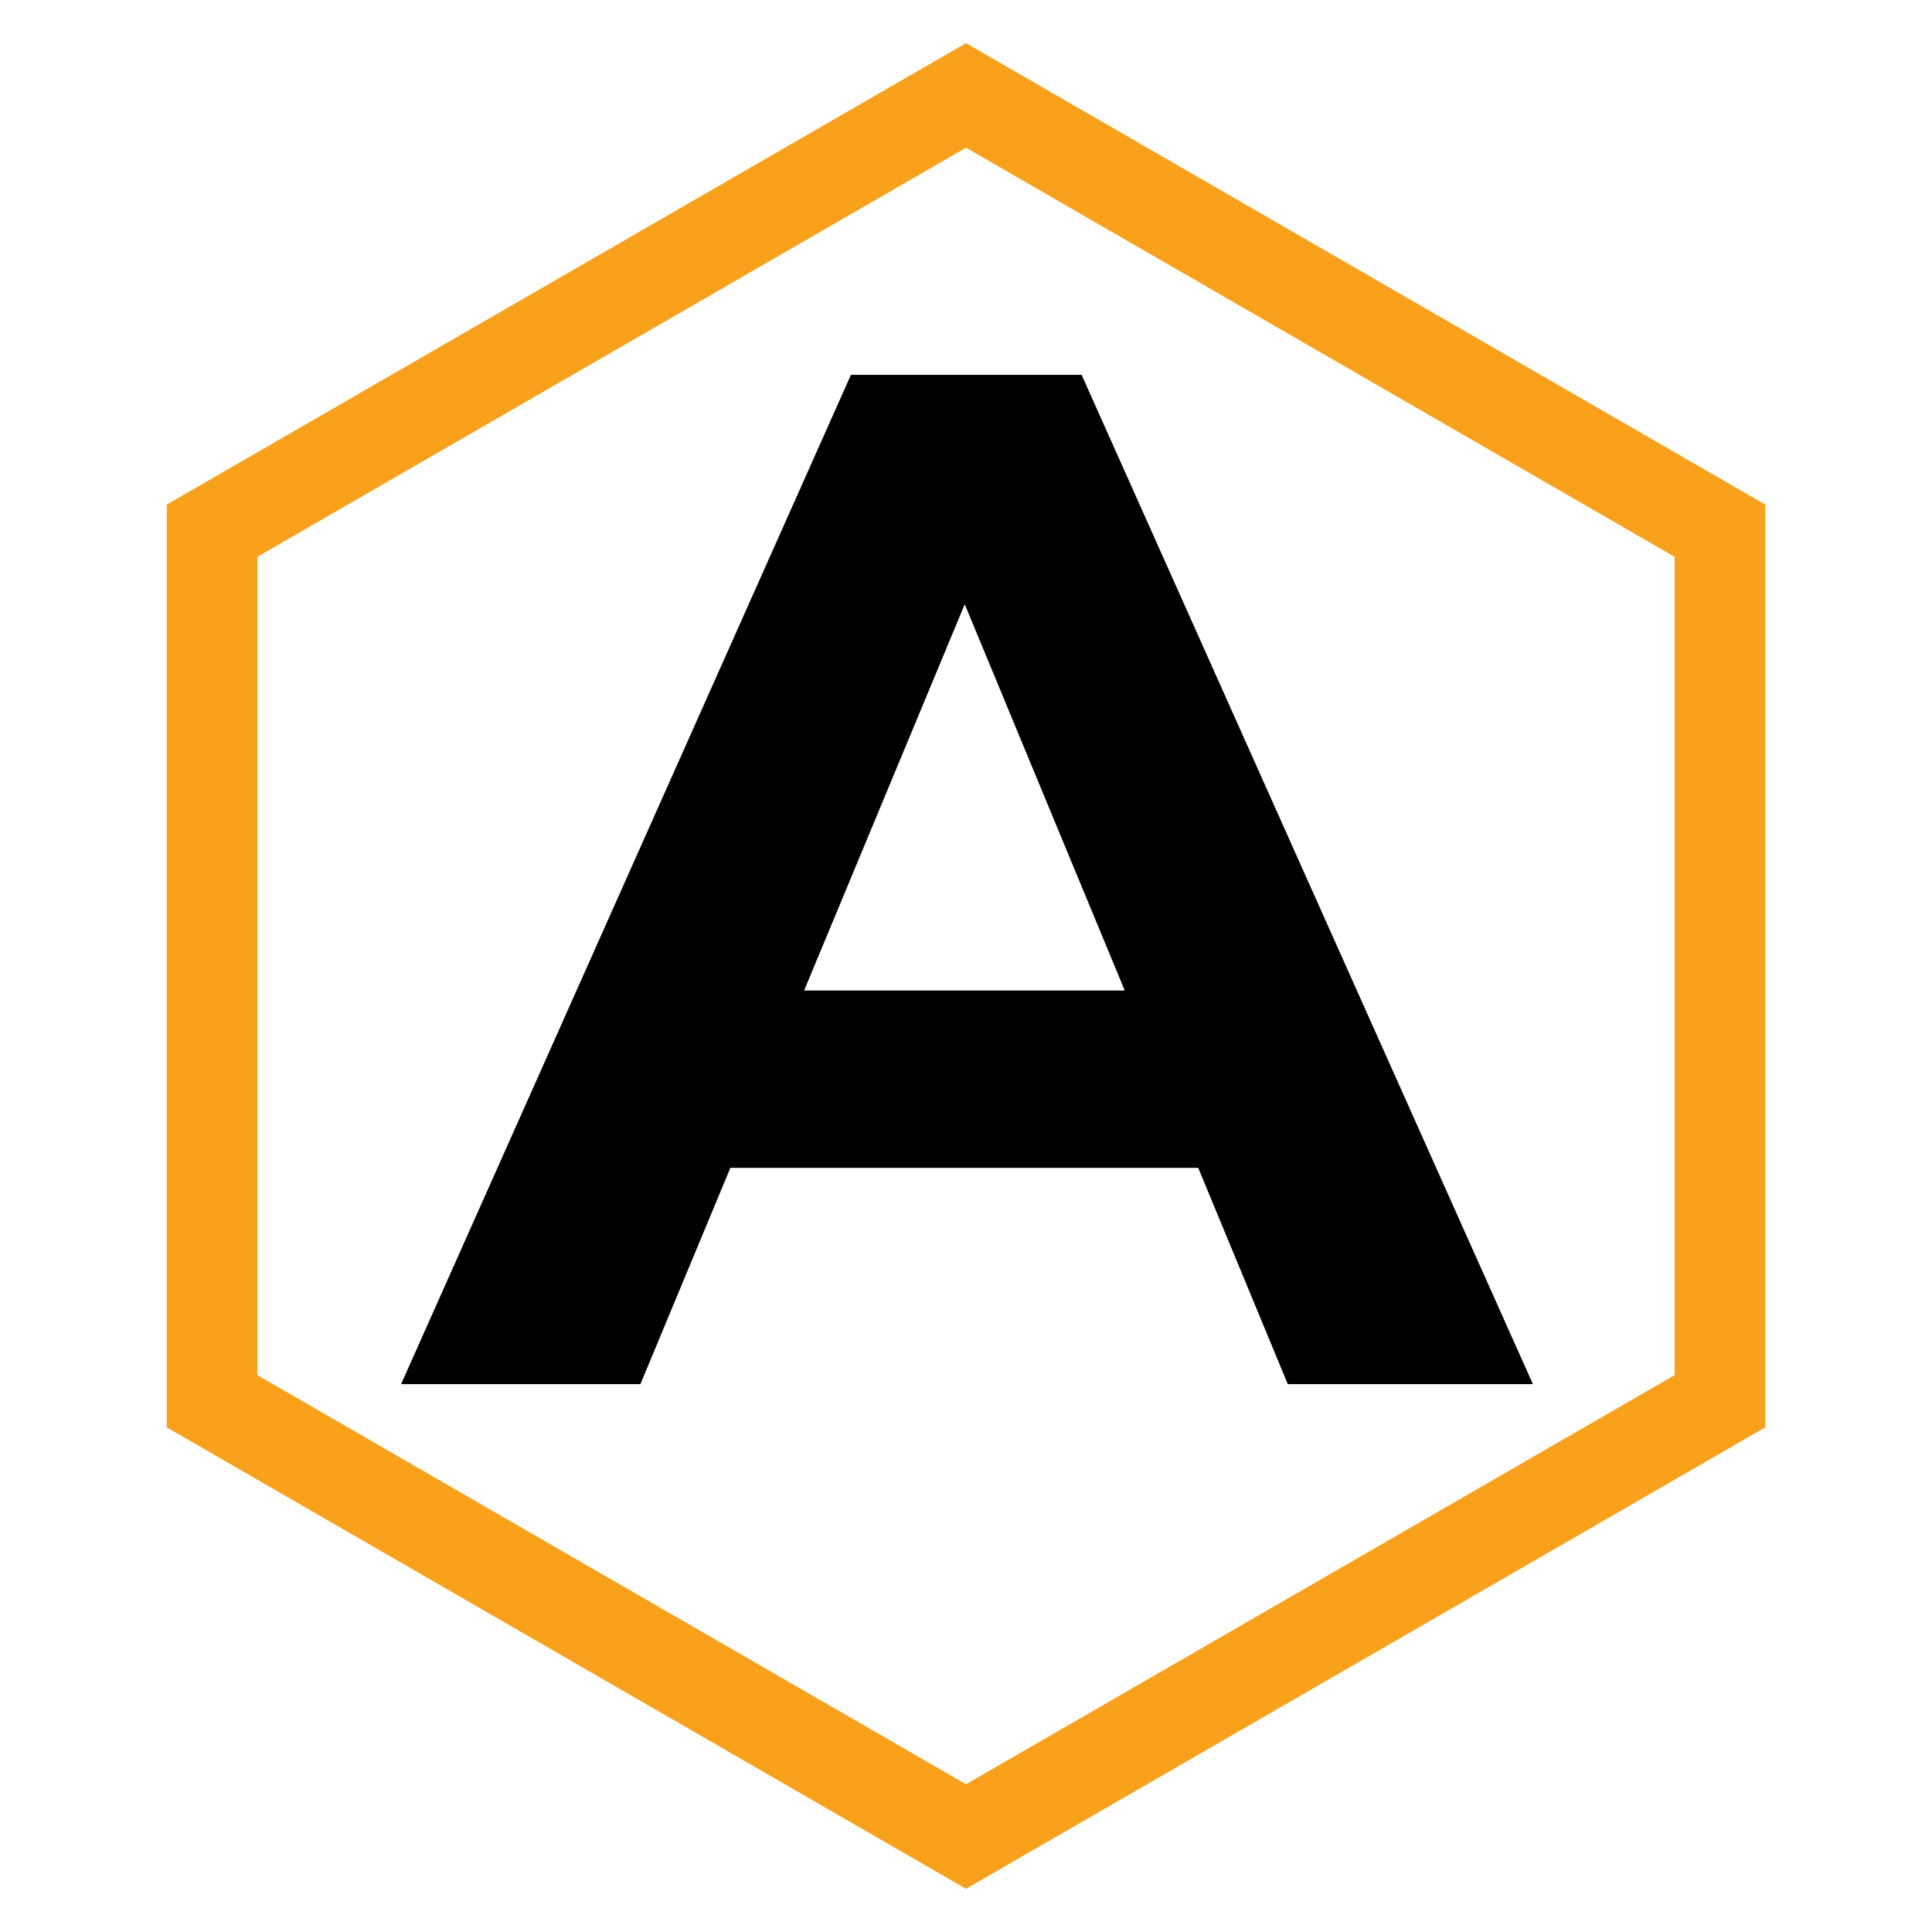 <svg width="256" height="256" viewBox="0 0 256 256" fill="none" xmlns="http://www.w3.org/2000/svg">
<rect x="0" y="0" width="256" height="256" fill="#808080" stroke="none"/>
<g clip-path="url(#clip0_244_4143)">
<g clip-path="url(#clip1_244_4143)">
<path d="M256 0H0V256H256V0Z" fill="white"/>
<path d="M240.716 0H15.283V256H240.716V0Z" fill="white"/>
<path d="M227.899 70.32V185.674L128 243.35L28.101 185.674V70.32L128 12.645L227.899 70.32Z" stroke="#F9A11B" stroke-width="12"/>
<path d="M53.147 183.403L112.752 49.672H143.32L203.117 183.403H170.639L121.732 65.338H133.958L84.86 183.403H53.147ZM82.95 154.746L91.164 131.248H159.941L168.346 154.746H82.95Z" fill="black"/>
</g>
</g>
<defs>
<clipPath id="clip0_244_4143">
<rect width="256" height="256" fill="white"/>
</clipPath>
<clipPath id="clip1_244_4143">
<rect width="256" height="256" fill="white"/>
</clipPath>
</defs>
</svg>
